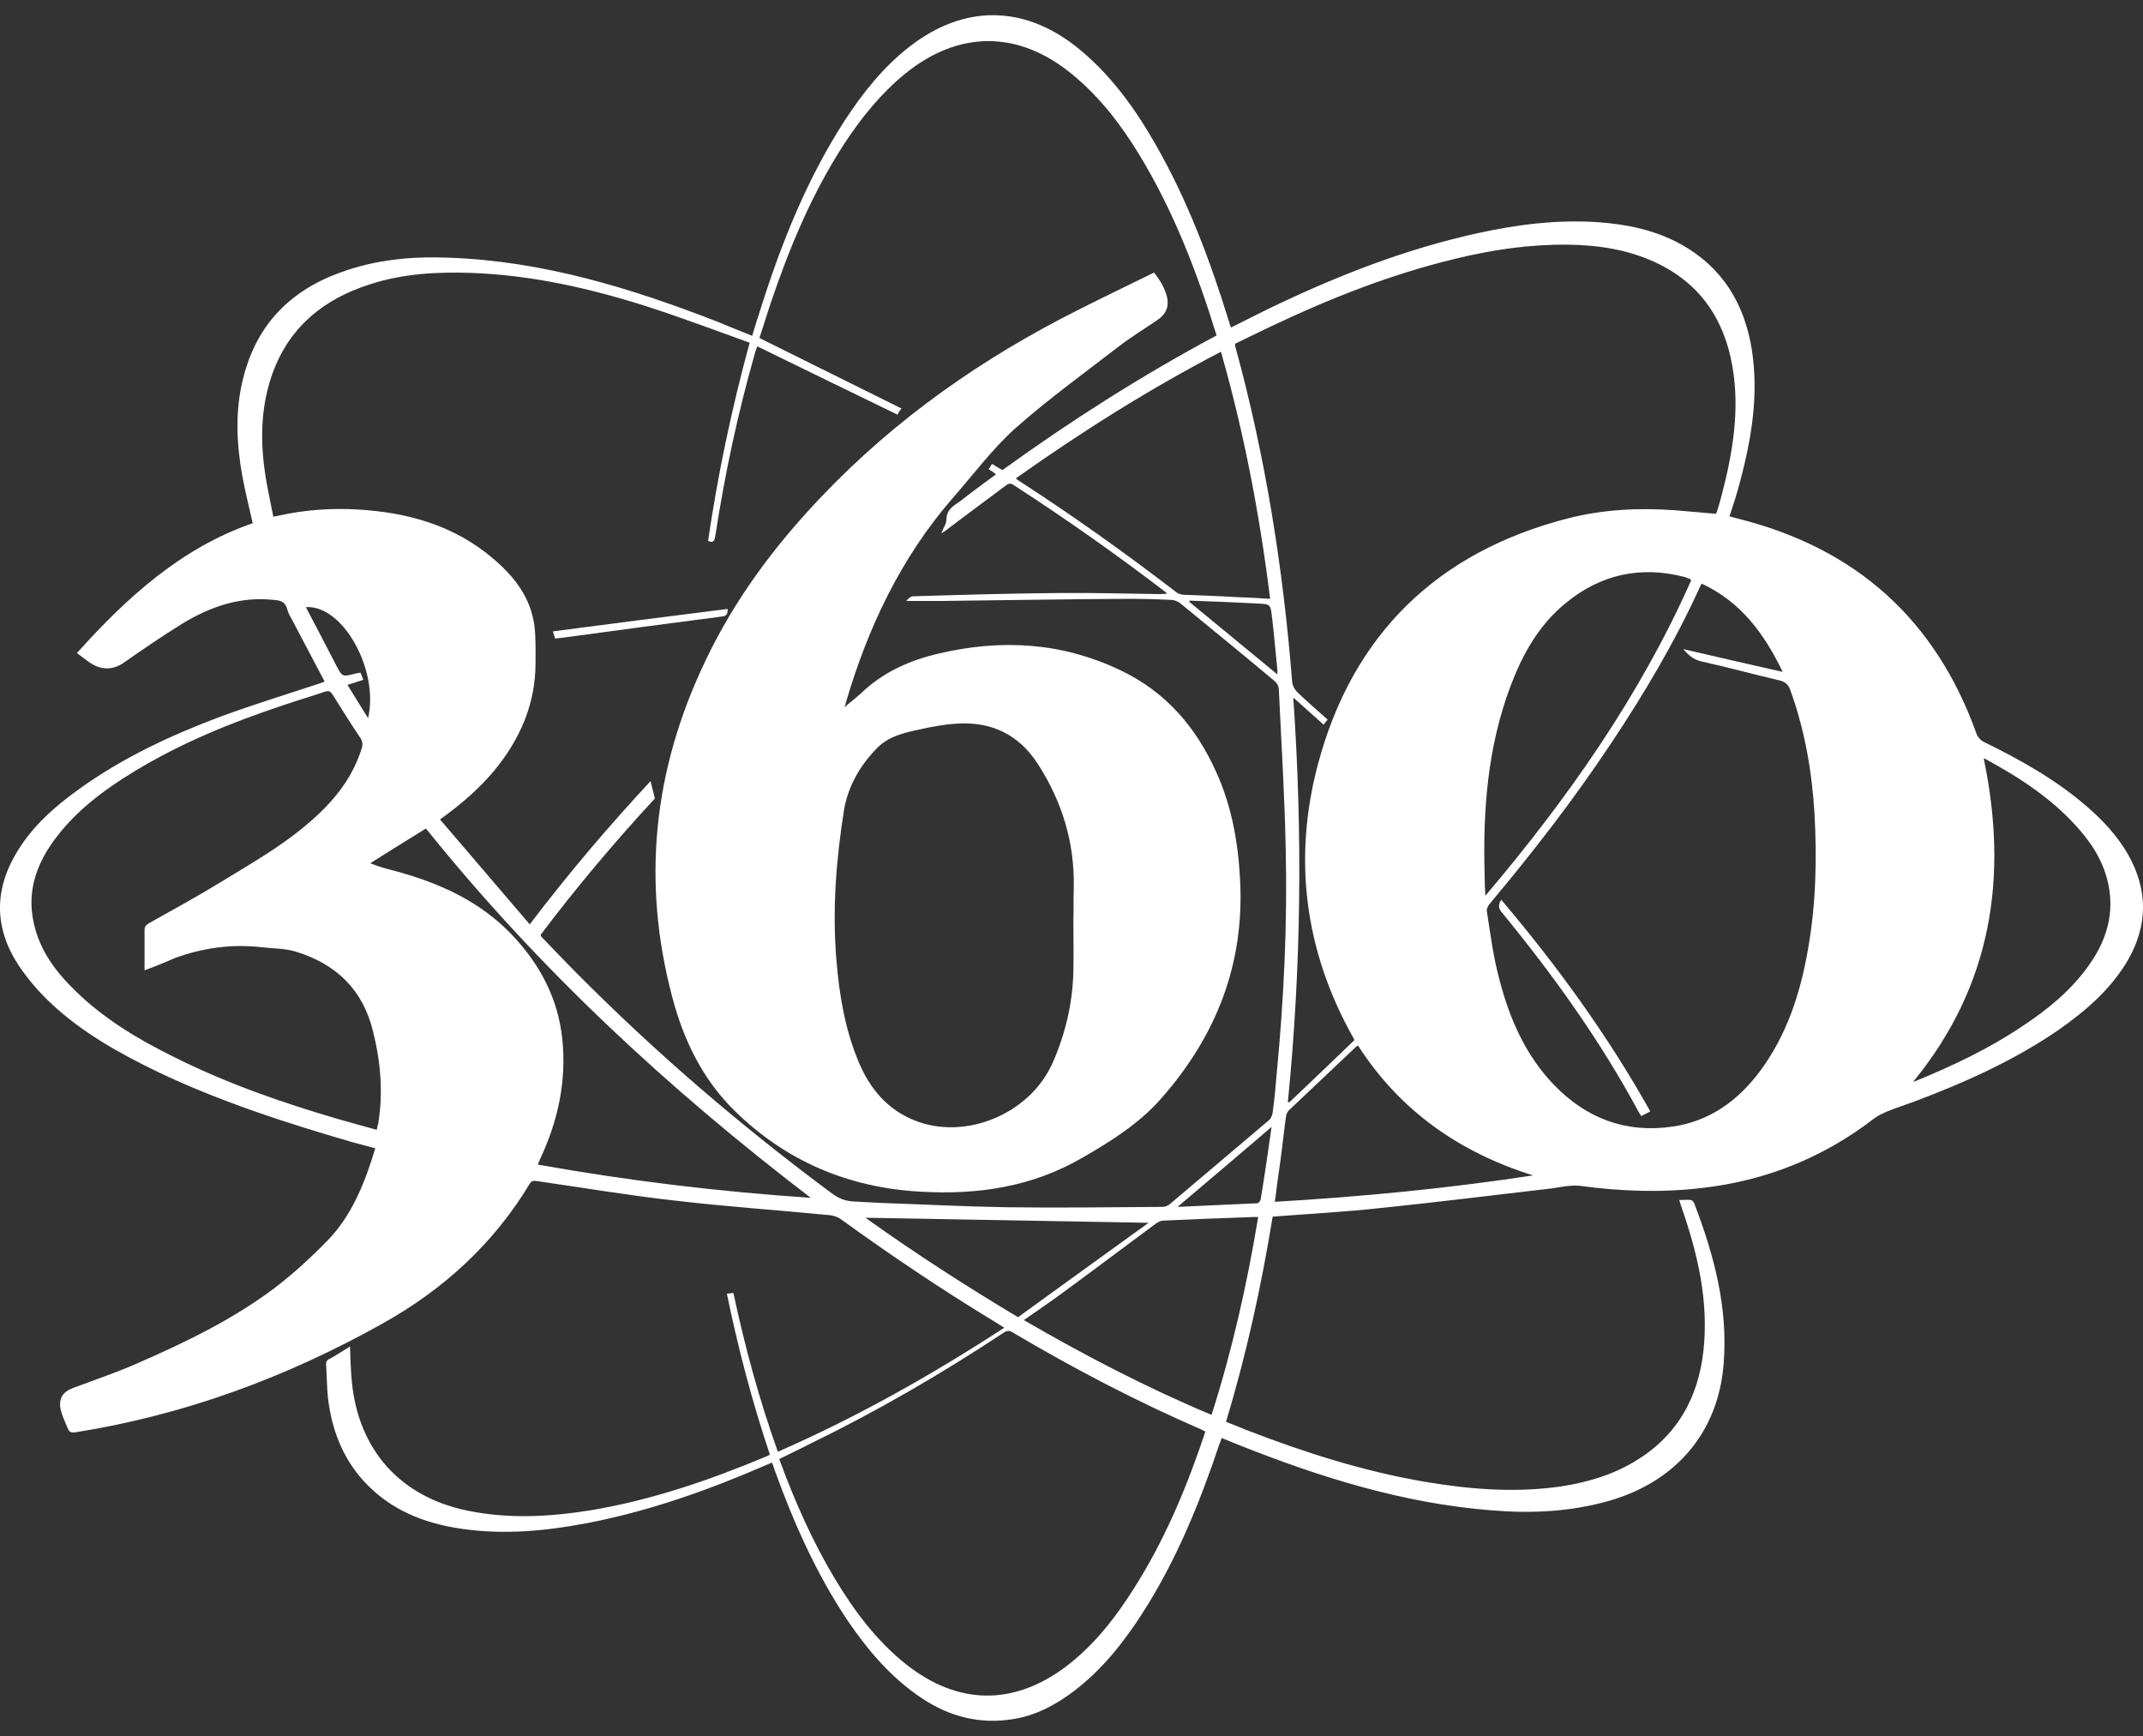 <svg width="100" height="81" viewBox="0 0 100 81" fill="none" xmlns="http://www.w3.org/2000/svg">
<rect x="0" y="0" width="100" height="81" fill="#333333" stroke="none"/>
<path d="M59.387 56.767C58.864 59.974 58.172 63.164 57.21 66.337C57.531 66.472 57.852 66.59 58.172 66.725C60.873 67.772 63.624 68.649 66.493 69.139C68.586 69.493 70.696 69.662 72.822 69.358C74.037 69.172 75.202 68.835 76.249 68.21C78.223 67.046 79.236 65.274 79.489 63.029C79.742 60.7 79.219 58.489 78.46 56.312C78.426 56.227 78.409 56.126 78.358 55.991C78.561 55.991 78.73 55.974 78.898 55.991C78.949 55.991 79.033 56.075 79.05 56.126C79.978 58.539 80.637 60.987 80.434 63.603C80.198 66.776 78.257 69.122 75.067 70.033C73.278 70.54 71.455 70.624 69.615 70.472C65.497 70.151 61.615 68.936 57.801 67.417C57.548 67.316 57.295 67.215 57.008 67.097C56.974 67.215 56.923 67.316 56.889 67.417C55.978 70.135 54.898 72.784 53.345 75.215C52.451 76.616 51.438 77.898 50.105 78.911C49.261 79.552 48.332 80.042 47.286 80.211C45.75 80.464 44.332 80.109 43.033 79.249C41.581 78.287 40.484 76.987 39.522 75.569C38.087 73.409 37.041 71.063 36.163 68.632C36.13 68.514 36.079 68.396 36.028 68.244C35.927 68.278 35.826 68.329 35.741 68.362C33.058 69.527 30.307 70.506 27.421 71.063C25.48 71.434 23.522 71.62 21.547 71.333C19.792 71.08 18.205 70.455 16.973 69.105C15.96 67.991 15.471 66.658 15.302 65.206C15.252 64.7 15.252 64.194 15.218 63.687C15.201 63.518 15.268 63.451 15.42 63.383C15.724 63.215 16.028 63.012 16.332 62.826C16.349 63.35 16.366 63.907 16.416 64.447C16.72 67.653 18.678 69.848 21.834 70.489C23.741 70.877 25.632 70.776 27.539 70.472C30.391 69.999 33.092 69.071 35.758 67.957C35.809 67.94 35.86 67.907 35.927 67.873C35.1 65.409 34.442 62.911 33.919 60.362C34.037 60.345 34.121 60.345 34.222 60.328C34.763 62.843 35.421 65.291 36.298 67.738C39.995 66.118 43.471 64.16 46.864 61.949C46.678 61.831 46.526 61.746 46.374 61.645C43.927 60.16 41.547 58.556 39.235 56.885C39.1 56.784 38.898 56.717 38.729 56.7C36.298 56.463 33.834 56.295 31.404 56.008C29.294 55.771 27.201 55.417 25.091 55.113C24.94 55.096 24.821 55.062 24.72 55.231C23.032 58.033 20.703 60.16 17.868 61.746C13.378 64.261 8.635 66.016 3.538 66.826C3.336 66.86 3.235 66.826 3.167 66.658C3.049 66.371 2.897 66.067 2.829 65.763C2.728 65.24 2.931 64.936 3.437 64.751C4.433 64.379 5.429 64.042 6.391 63.62C8.635 62.641 10.847 61.577 12.821 60.092C13.682 59.434 14.492 58.691 15.252 57.915C16.433 56.717 17.024 55.181 17.513 53.577C17.142 53.476 16.788 53.392 16.433 53.29C13.294 52.379 10.29 51.4 7.437 50.05C5.614 49.172 3.842 48.193 2.357 46.792C1.817 46.286 1.31 45.695 0.888 45.071C-0.276 43.316 -0.293 41.51 0.821 39.704C1.547 38.522 2.559 37.628 3.69 36.818C5.732 35.349 7.977 34.303 10.323 33.425C11.842 32.868 13.378 32.395 14.914 31.889C14.998 31.855 15.083 31.838 15.15 31.805C14.644 30.843 14.155 29.914 13.665 28.986C13.564 28.8 13.446 28.615 13.395 28.395C13.294 28.058 13.057 28.007 12.754 27.99C11.201 27.822 9.8 28.311 8.5 29.104C7.572 29.678 6.661 30.303 5.766 30.927C5.26 31.282 4.669 31.282 4.112 30.86C3.943 30.724 3.758 30.606 3.589 30.471C5.969 27.822 8.484 25.56 11.792 24.412C11.623 23.653 11.437 22.927 11.302 22.184C11.032 20.665 10.965 19.146 11.353 17.627C11.977 15.146 13.547 13.543 15.927 12.699C17.547 12.108 19.235 11.956 20.939 12.024C25.328 12.176 29.446 13.441 33.48 15.011C34.02 15.231 34.543 15.45 35.1 15.669C35.235 15.214 35.37 14.775 35.522 14.319C36.484 11.281 37.666 8.344 39.404 5.644C40.265 4.327 41.227 3.112 42.476 2.15C44.974 0.226 47.725 0.226 50.206 2.167C51.759 3.399 52.906 4.969 53.885 6.673C55.404 9.306 56.468 12.142 57.362 15.045C57.379 15.129 57.413 15.197 57.447 15.281C58.054 14.977 58.645 14.674 59.236 14.387C62.358 12.885 65.565 11.619 68.974 10.876C70.831 10.471 72.704 10.235 74.611 10.37C75.962 10.471 77.244 10.741 78.443 11.399C80.384 12.479 81.413 14.184 81.751 16.345C82.071 18.437 81.734 20.463 81.194 22.488C81.059 23.011 80.89 23.535 80.704 24.091C80.839 24.125 80.991 24.176 81.143 24.21C86.628 25.594 90.325 28.919 92.232 34.235C92.283 34.387 92.418 34.539 92.553 34.606C94.274 35.45 95.945 36.379 97.397 37.645C98.139 38.286 98.814 39.012 99.304 39.872C100.232 41.51 100.232 43.164 99.304 44.784C98.51 46.151 97.346 47.147 96.08 48.041C93.97 49.493 91.658 50.522 89.278 51.417C88.873 51.569 88.434 51.704 88.029 51.873C87.844 51.957 87.658 52.041 87.489 52.16C85.093 54.016 82.392 55.096 79.388 55.434C77.498 55.653 75.624 55.586 73.751 55.333C73.312 55.282 72.856 55.383 72.4 55.451C69.751 55.755 67.101 56.092 64.451 56.362C62.78 56.548 61.109 56.632 59.387 56.767ZM25.227 43.619C25.243 43.67 25.243 43.687 25.26 43.704C25.8 44.261 26.34 44.834 26.897 45.392C30.611 49.138 34.611 52.565 38.847 55.704C39.151 55.923 39.455 56.041 39.809 56.058C40.231 56.075 40.653 56.109 41.075 56.126C43.016 56.193 44.974 56.295 46.915 56.328C49.362 56.362 51.792 56.328 54.24 56.312C54.358 56.312 54.493 56.261 54.577 56.193C56.113 54.894 57.666 53.577 59.202 52.278C59.303 52.193 59.371 52.041 59.387 51.906C59.472 51.316 59.523 50.725 59.573 50.117C59.911 46.607 60.079 43.096 59.995 39.569C59.944 37.104 59.792 34.64 59.674 32.159C59.674 32.024 59.59 31.872 59.489 31.788C58.02 30.556 56.552 29.357 55.067 28.142C54.949 28.058 54.797 27.99 54.645 27.99C53.97 27.957 53.278 27.94 52.586 27.94C49.7 27.957 46.797 28.007 43.91 28.041C43.37 28.041 42.83 28.041 42.29 28.041C42.374 27.94 42.493 27.822 42.611 27.822C44.889 27.754 47.151 27.686 49.429 27.67C50.999 27.653 52.586 27.703 54.155 27.72C54.24 27.72 54.324 27.703 54.459 27.703C54.408 27.636 54.375 27.619 54.358 27.602C52.062 25.847 49.716 24.193 47.286 22.623C47.134 22.522 47.05 22.573 46.931 22.657C45.986 23.366 45.041 24.058 44.113 24.767C44.062 24.8 43.995 24.851 43.927 24.885C44.012 24.648 44.163 24.446 44.163 24.243C44.163 23.872 44.366 23.686 44.636 23.501C44.855 23.366 45.041 23.197 45.244 23.045C45.649 22.741 46.054 22.438 46.476 22.134C46.358 22.032 46.256 21.965 46.138 21.897C46.189 21.796 46.239 21.729 46.29 21.644C46.459 21.745 46.611 21.847 46.78 21.931C49.986 19.619 53.294 17.509 56.771 15.652C55.86 12.699 54.763 9.847 53.16 7.214C52.316 5.83 51.337 4.547 50.071 3.5C47.556 1.408 44.754 1.391 42.223 3.45C41.092 4.378 40.18 5.509 39.387 6.724C37.885 9.036 36.839 11.551 35.961 14.15C35.775 14.707 35.606 15.264 35.438 15.771C37.682 16.885 39.86 17.965 42.071 19.062C41.986 19.163 41.953 19.197 41.936 19.247C41.902 19.298 41.885 19.349 41.885 19.349C39.657 18.269 37.514 17.222 35.336 16.159C35.286 16.328 35.235 16.429 35.218 16.513C34.425 19.298 33.817 22.151 33.379 25.003C33.345 25.206 33.311 25.357 33.041 25.239C33.497 22.134 34.138 19.079 34.982 15.99C33.429 15.433 31.91 14.859 30.357 14.353C27.64 13.475 24.855 12.834 21.969 12.733C20.383 12.682 18.813 12.766 17.294 13.256C14.948 13.998 13.277 15.45 12.568 17.88C12.146 19.332 12.163 20.8 12.399 22.286C12.501 22.893 12.636 23.501 12.754 24.108C12.872 24.091 12.939 24.075 13.007 24.058C14.222 23.788 15.437 23.703 16.669 23.771C18.998 23.906 21.176 24.497 23.015 26.066C24.011 26.91 24.771 27.889 24.94 29.222C25.007 29.779 24.99 30.353 24.99 30.927C24.99 32.851 24.264 34.505 23.049 35.974C22.323 36.834 21.497 37.543 20.534 38.235C21.935 39.872 23.319 41.493 24.72 43.13C26.526 40.75 28.399 38.556 30.357 36.446C30.425 36.716 30.492 36.969 30.56 37.256C28.67 39.298 26.881 41.425 25.227 43.619ZM60.349 32.547C60.788 38.894 60.721 45.155 60.096 51.417C60.113 51.417 60.147 51.434 60.164 51.434C61.176 50.472 62.189 49.51 63.202 48.531C63.168 48.446 63.134 48.396 63.117 48.362C60.873 44.345 60.333 40.058 61.497 35.67C63.101 29.628 67.05 25.762 73.143 24.193C74.78 23.771 76.451 23.686 78.139 23.805C78.78 23.855 79.422 23.923 80.063 23.973C80.08 23.956 80.097 23.923 80.114 23.889C80.198 23.636 80.266 23.383 80.333 23.13C80.856 21.138 81.194 19.129 80.839 17.087C80.451 14.859 79.303 13.188 77.211 12.226C75.928 11.636 74.561 11.433 73.143 11.416C71.371 11.399 69.632 11.652 67.911 12.074C64.89 12.8 62.037 13.931 59.236 15.264C58.695 15.518 58.155 15.788 57.632 16.041C57.632 16.091 57.632 16.108 57.632 16.125C59.05 21.273 59.877 26.522 60.299 31.838C60.316 31.99 60.417 32.176 60.518 32.277C60.991 32.733 61.48 33.155 61.953 33.577C61.868 33.678 61.818 33.729 61.767 33.813C61.312 33.408 60.839 32.986 60.349 32.547ZM79.405 27.231C79.371 27.315 79.337 27.349 79.32 27.4C78.156 29.948 76.738 32.345 75.185 34.674C73.447 37.29 71.54 39.754 69.531 42.151C69.447 42.252 69.362 42.404 69.379 42.505C69.548 43.569 69.683 44.666 69.97 45.712C70.442 47.535 71.185 49.24 72.519 50.624C74.037 52.193 75.877 52.885 78.055 52.565C79.793 52.311 81.109 51.349 82.139 49.965C83.388 48.278 84.012 46.337 84.367 44.294C84.738 42.202 84.789 40.092 84.671 37.965C84.552 35.99 84.215 34.05 83.54 32.193C83.455 31.957 83.32 31.822 83.067 31.754C81.835 31.467 80.62 31.13 79.388 30.86C79.016 30.775 78.78 30.556 78.544 30.286C80.08 30.64 81.599 30.995 83.185 31.349C82.325 29.56 81.228 28.075 79.405 27.231ZM36.366 68.075C36.383 68.143 36.4 68.177 36.417 68.227C37.109 70.101 37.919 71.924 38.948 73.645C39.86 75.164 40.906 76.565 42.29 77.662C44.687 79.552 47.269 79.603 49.716 77.78C50.898 76.886 51.826 75.772 52.636 74.54C54.088 72.362 55.134 69.999 55.995 67.535C56.079 67.282 56.164 67.046 56.248 66.793C56.164 66.759 56.13 66.725 56.079 66.708C53.041 65.392 50.105 63.856 47.252 62.168C47.1 62.067 46.982 62.084 46.83 62.185C43.944 64.092 40.957 65.831 37.834 67.35C37.379 67.586 36.872 67.822 36.366 68.075ZM6.745 45.273C6.745 44.632 6.745 44.024 6.745 43.417C6.745 43.248 6.796 43.164 6.948 43.079C8.095 42.438 9.26 41.797 10.391 41.105C11.707 40.294 13.057 39.535 14.256 38.522C15.437 37.543 16.399 36.429 16.872 34.944C16.939 34.742 16.922 34.606 16.821 34.438C16.366 33.763 15.944 33.087 15.522 32.412C15.42 32.26 15.336 32.21 15.15 32.277C14.509 32.497 13.868 32.682 13.226 32.902C10.796 33.712 8.467 34.657 6.273 35.99C4.855 36.851 3.538 37.83 2.543 39.18C1.699 40.328 1.26 41.577 1.564 43.012C1.834 44.328 2.593 45.341 3.538 46.252C4.855 47.535 6.424 48.48 8.062 49.29C10.543 50.539 13.159 51.451 15.825 52.227C16.399 52.396 16.99 52.548 17.581 52.717C17.598 52.598 17.631 52.514 17.648 52.43C17.885 50.995 17.766 49.56 17.412 48.143C16.939 46.168 15.674 44.969 13.783 44.396C13.277 44.244 12.72 44.261 12.18 44.193C10.796 44.041 9.462 44.227 8.163 44.7C7.707 44.902 7.251 45.088 6.745 45.273ZM47.404 22.319C47.455 22.37 47.489 22.387 47.505 22.404C50.037 24.041 52.501 25.796 54.898 27.636C54.999 27.72 55.168 27.754 55.303 27.754C56.062 27.788 56.822 27.805 57.598 27.855C58.139 27.872 58.696 27.906 59.269 27.94C58.78 24.007 58.054 20.193 56.974 16.412C53.632 18.151 50.476 20.142 47.404 22.319ZM69.312 41.797C73.143 37.273 76.519 32.48 78.915 27.079C78.882 27.045 78.865 27.011 78.848 27.011C78.78 26.978 78.696 26.961 78.628 26.927C76.569 26.387 74.696 26.792 73.059 28.142C71.793 29.172 71.033 30.556 70.476 32.041C69.413 34.877 69.194 37.83 69.278 40.801C69.278 41.138 69.295 41.476 69.312 41.797ZM37.834 55.889C31.184 50.809 25.108 45.172 19.876 38.657C18.998 39.197 18.138 39.737 17.277 40.278C17.682 40.446 18.087 40.547 18.475 40.649C20.517 41.206 22.391 42.05 23.876 43.602C25.193 44.986 26.037 46.573 26.239 48.48C26.442 50.455 26.037 52.295 25.21 54.067C25.176 54.151 25.142 54.236 25.091 54.337C29.328 55.096 33.564 55.603 37.834 55.889ZM89.278 50.472C89.329 50.455 89.363 50.455 89.396 50.438C91.118 49.729 92.806 48.936 94.359 47.889C95.54 47.113 96.637 46.218 97.464 45.054C98.224 43.991 98.629 42.826 98.426 41.493C98.257 40.429 97.751 39.535 97.059 38.742C95.827 37.307 94.274 36.294 92.62 35.4C92.603 35.383 92.57 35.4 92.57 35.4C93.717 40.902 92.958 45.982 89.278 50.472ZM58.712 56.784C58.628 56.784 58.577 56.784 58.527 56.784C57.109 56.835 55.691 56.885 54.273 56.953C54.155 56.953 54.02 57.037 53.919 57.105C52.484 58.168 51.05 59.248 49.598 60.312C49.008 60.75 48.4 61.156 47.775 61.594C50.628 63.248 53.514 64.751 56.535 66.016C57.497 63.012 58.189 59.94 58.712 56.784ZM63.371 48.784C63.337 48.801 63.32 48.818 63.286 48.835C62.24 49.83 61.193 50.809 60.147 51.805C60.079 51.873 60.029 51.974 60.012 52.075C59.911 52.784 59.843 53.493 59.742 54.202C59.657 54.809 59.573 55.417 59.489 56.075C63.539 55.839 67.556 55.451 71.54 54.843C68.13 53.78 65.329 51.839 63.371 48.784ZM53.598 57.054C49.142 56.97 44.754 56.902 40.383 56.818C42.645 58.438 45.024 59.974 47.505 61.459C49.514 60.008 51.556 58.523 53.598 57.054ZM59.337 52.581C57.852 53.847 56.434 55.062 54.949 56.312C56.231 56.261 57.447 56.193 58.662 56.143C58.729 56.143 58.831 56.025 58.831 55.94C59.016 54.843 59.168 53.746 59.337 52.581ZM55.505 28.024C55.505 28.041 55.505 28.058 55.489 28.075C56.856 29.206 58.223 30.32 59.607 31.467C59.607 31.383 59.607 31.315 59.607 31.265C59.523 30.438 59.455 29.611 59.354 28.784C59.286 28.176 59.269 28.193 58.679 28.159C57.615 28.108 56.569 28.058 55.505 28.024ZM16.956 31.72C16.703 31.805 16.467 31.872 16.214 31.957C16.534 32.48 16.838 32.969 17.176 33.509C17.699 31.265 15.994 28.21 14.273 28.328C14.762 29.256 15.235 30.168 15.707 31.079C15.977 31.585 15.977 31.585 16.568 31.433C16.652 31.416 16.737 31.4 16.821 31.383C16.872 31.501 16.906 31.602 16.956 31.72Z" fill="white"/>
<path d="M39.404 33.003C39.691 32.75 39.944 32.564 40.163 32.362C41.193 31.366 42.442 30.809 43.826 30.488C46.729 29.813 49.531 29.965 52.265 31.265C54.375 32.261 55.792 33.898 56.738 35.99C57.48 37.611 57.784 39.332 57.868 41.088C58.071 44.986 56.755 48.328 54.206 51.231C53.176 52.413 51.86 53.24 50.51 54.016C48.164 55.383 45.632 55.755 42.965 55.603C39.573 55.417 36.653 54.168 34.256 51.805C32.771 50.337 31.893 48.514 31.37 46.522C29.935 41.121 30.492 35.923 32.889 30.893C34.256 27.99 36.147 25.459 38.358 23.146C41.818 19.518 45.851 16.699 50.324 14.454C51.489 13.864 52.653 13.306 53.852 12.716C54.138 13.087 54.358 13.442 54.459 13.864C54.56 14.302 54.408 14.657 54.037 14.91C53.429 15.332 52.805 15.703 52.214 16.159C50.577 17.425 48.889 18.64 47.353 20.007C46.29 20.969 45.413 22.151 44.45 23.248C42.037 26.032 40.501 29.273 39.471 32.784C39.455 32.851 39.455 32.885 39.404 33.003ZM50.088 42.944C50.105 42.438 50.088 41.948 50.105 41.442C50.155 39.332 49.565 37.408 48.434 35.653C47.556 34.286 46.273 33.661 44.67 33.763C44.062 33.796 43.438 33.914 42.847 34.05C42.121 34.201 41.395 34.387 40.872 34.961C40.113 35.754 39.573 36.699 39.387 37.78C39.016 40.109 38.83 42.472 39.033 44.834C39.168 46.455 39.438 48.058 40.079 49.577C40.602 50.809 41.412 51.771 42.678 52.278C45.041 53.223 48.062 51.991 49.126 49.577C49.716 48.227 50.054 46.809 50.088 45.324C50.105 44.565 50.088 43.754 50.088 42.944Z" fill="white"/>
<path d="M25.902 29.796C25.868 29.695 25.851 29.611 25.8 29.459C28.535 29.104 31.235 28.75 33.952 28.412C33.969 28.682 33.868 28.75 33.682 28.767C31.235 29.087 28.771 29.408 26.323 29.746C26.189 29.763 26.053 29.779 25.902 29.796Z" fill="white"/>
<path d="M70.054 41.982C72.67 45.071 75.033 48.328 77.008 51.856C76.856 51.94 76.738 51.991 76.586 52.075C76.535 51.991 76.485 51.923 76.451 51.856C74.679 48.565 72.502 45.526 70.122 42.623C69.953 42.438 69.869 42.252 70.054 41.982Z" fill="white"/>
</svg>
